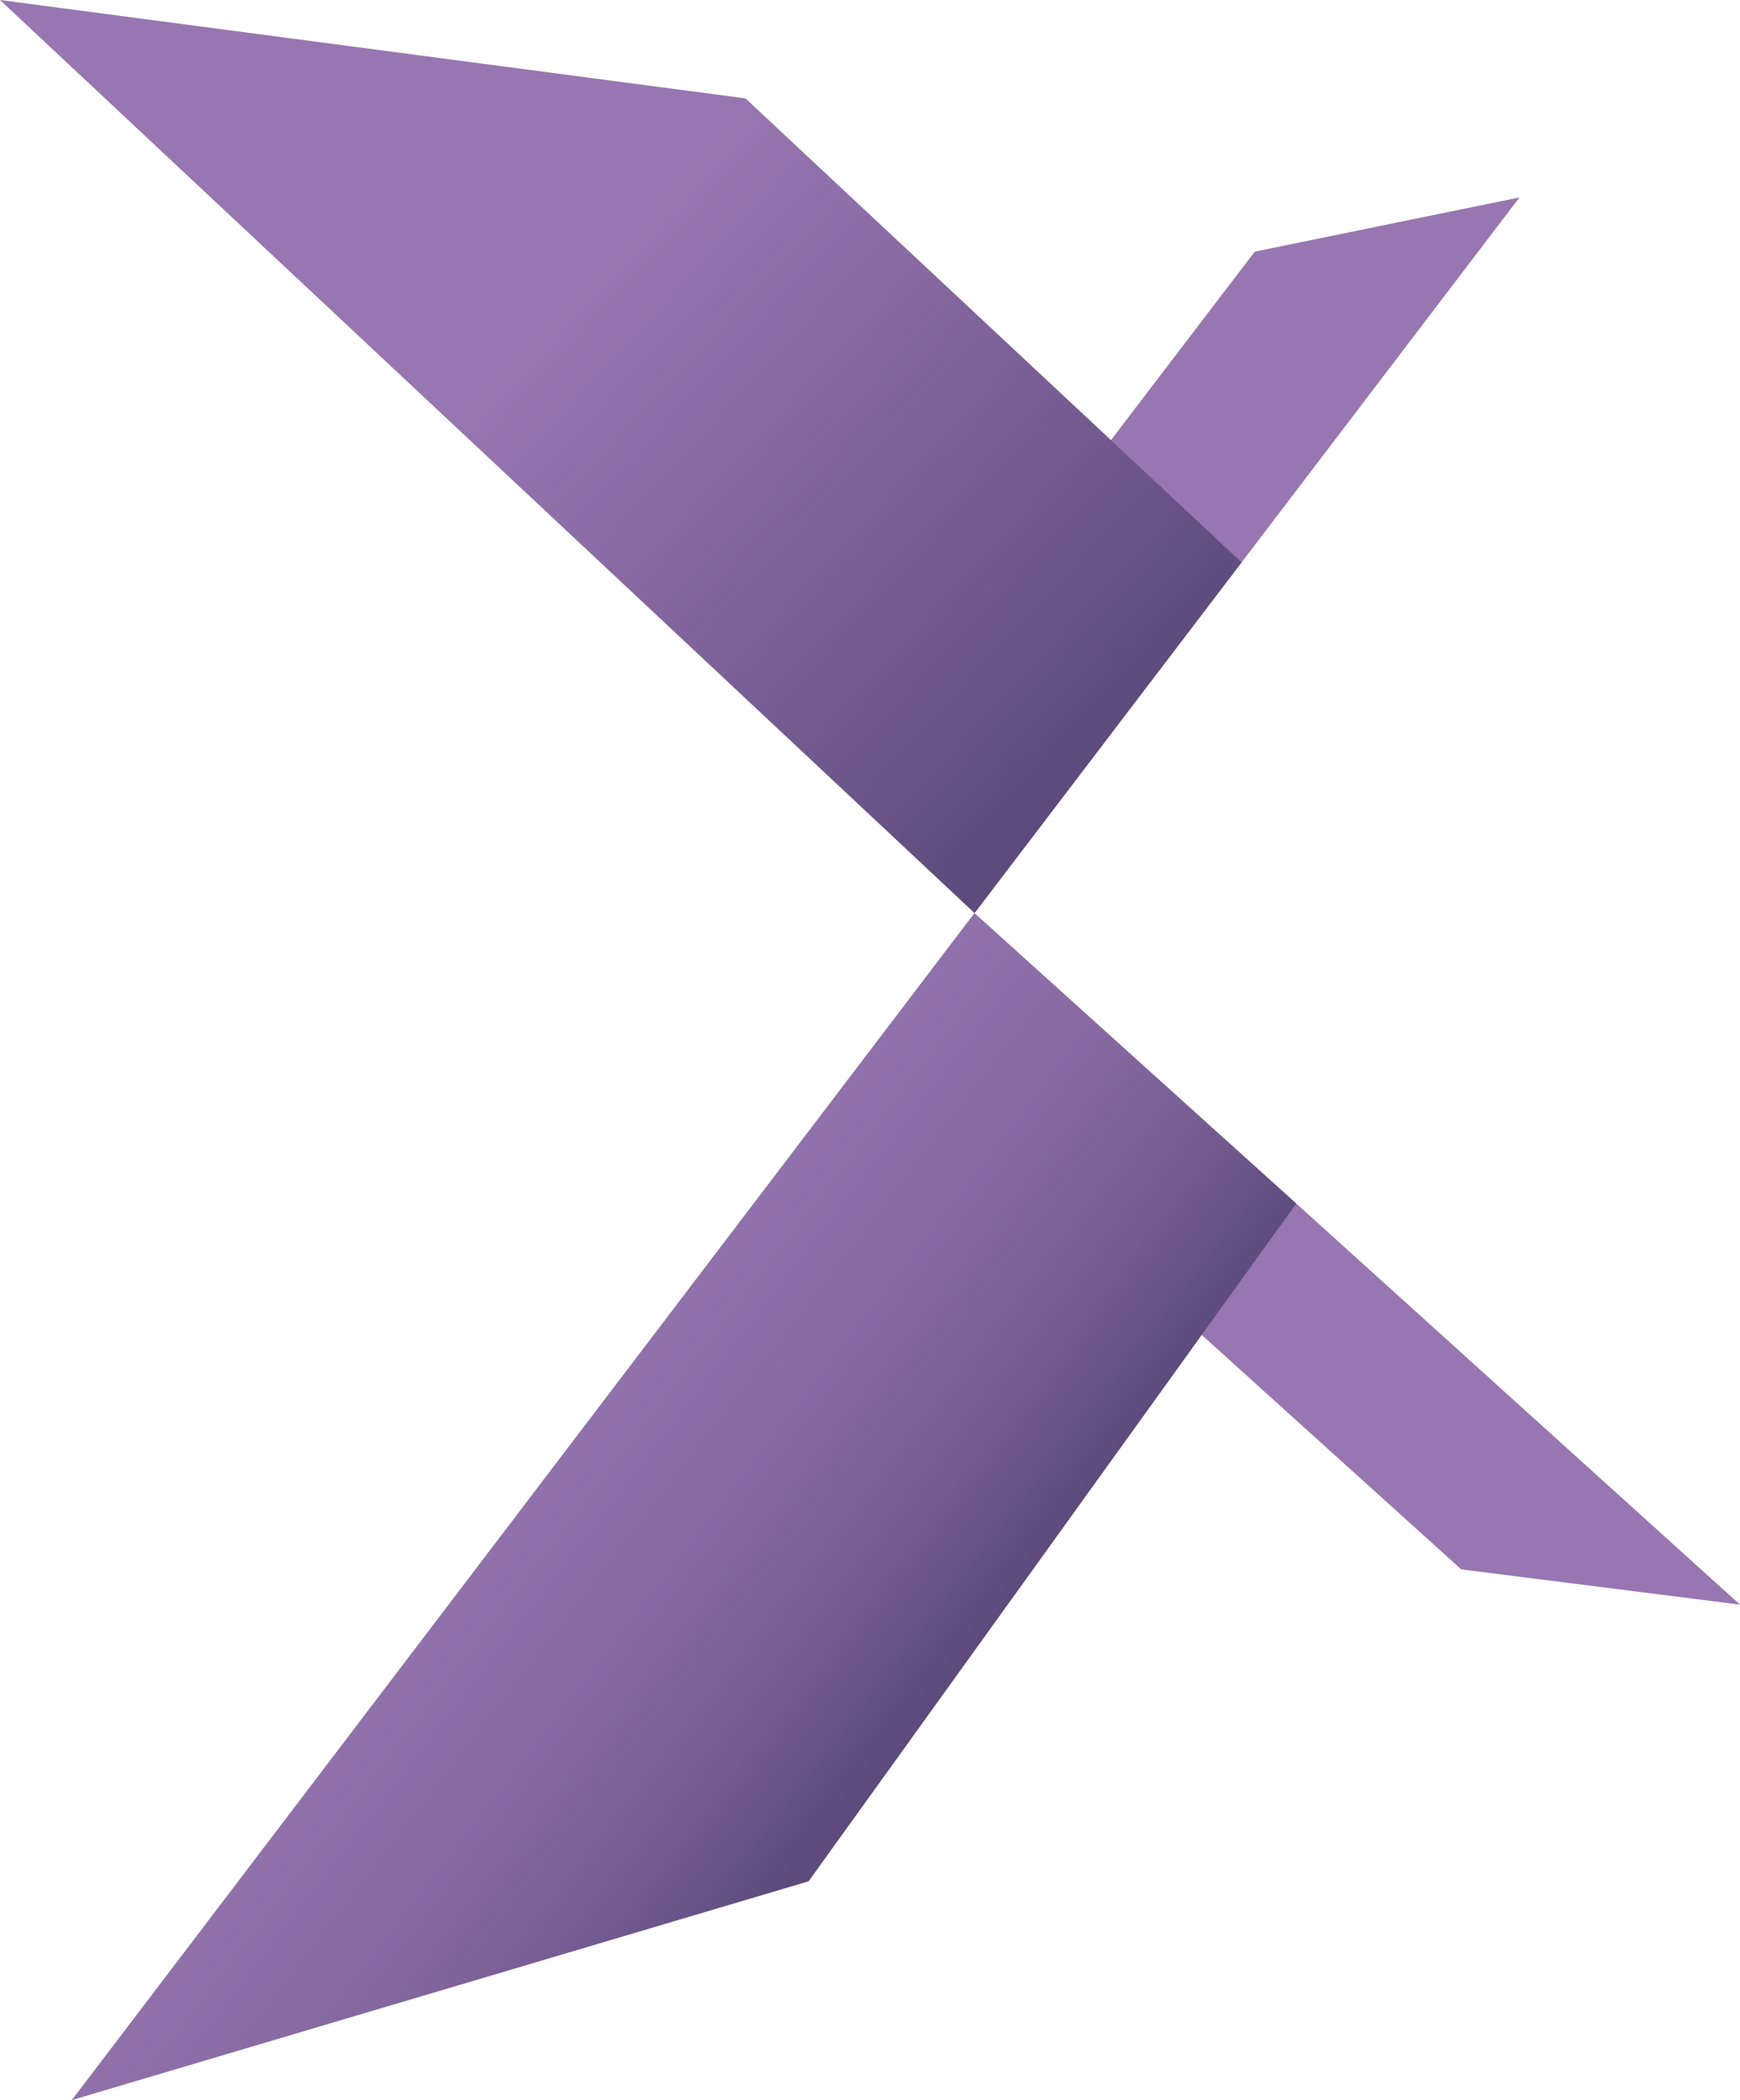 <?xml version="1.0" encoding="UTF-8"?>
<svg xmlns="http://www.w3.org/2000/svg" xmlns:xlink="http://www.w3.org/1999/xlink" viewBox="0 0 78.03 94.14" preserveAspectRatio="XminYmid meet">
  <defs>
    <style>
      .cls-1 {
        fill: #9876b1;
      }

      .cls-2 {
        opacity: .5;
      }

      .cls-3 {
        fill: url(#linear-gradient-2);
      }

      .cls-3, .cls-4 {
        mix-blend-mode: hard-light;
      }

      .cls-5 {
        isolation: isolate;
      }

      .cls-4 {
        fill: url(#linear-gradient);
      }
    </style>
    <linearGradient id="linear-gradient" x1="39.11" y1="79.6" x2="-15.15" y2="37.76" gradientUnits="userSpaceOnUse">
      <stop offset="0" stop-color="#231e48"/>
      <stop offset=".02" stop-color="#231e48" stop-opacity=".91"/>
      <stop offset=".09" stop-color="#231e48" stop-opacity=".58"/>
      <stop offset=".17" stop-color="#231e48" stop-opacity=".32"/>
      <stop offset=".27" stop-color="#231e48" stop-opacity=".14"/>
      <stop offset=".39" stop-color="#231e48" stop-opacity=".03"/>
      <stop offset=".65" stop-color="#231e48" stop-opacity="0"/>
    </linearGradient>
    <linearGradient id="linear-gradient-2" x1="49.88" y1="33.18" x2="13.78" y2="-.34" gradientUnits="userSpaceOnUse">
      <stop offset="0" stop-color="#231e48"/>
      <stop offset=".09" stop-color="#231e48" stop-opacity=".84"/>
      <stop offset=".46" stop-color="#231e48" stop-opacity=".23"/>
      <stop offset=".65" stop-color="#231e48" stop-opacity="0"/>
    </linearGradient>
  </defs>
  <g class="cls-5">
    <g id="Layer_2" data-name="Layer 2">
      <g id="Layer_1-2" data-name="Layer 1">
        <g>
          <polygon class="cls-1" points="68.14 8.85 56.27 11.28 49.82 19.73 33.43 4.41 0 0 43.71 40.93 55.68 25.21 68.14 8.85"/>
          <polygon class="cls-1" points="58.13 53.95 43.7 40.93 3.22 94.14 36.26 84.33 53.89 59.84 65.53 70.35 78.03 71.93 58.13 53.95"/>
          <g class="cls-2">
            <polygon class="cls-4" points="36.26 84.33 58.13 53.95 43.7 40.93 3.22 94.14 36.26 84.33"/>
          </g>
          <g class="cls-2">
            <polygon class="cls-3" points="0 0 33.43 4.41 55.68 25.21 43.7 40.93 0 0"/>
          </g>
        </g>
      </g>
    </g>
  </g>
</svg>

